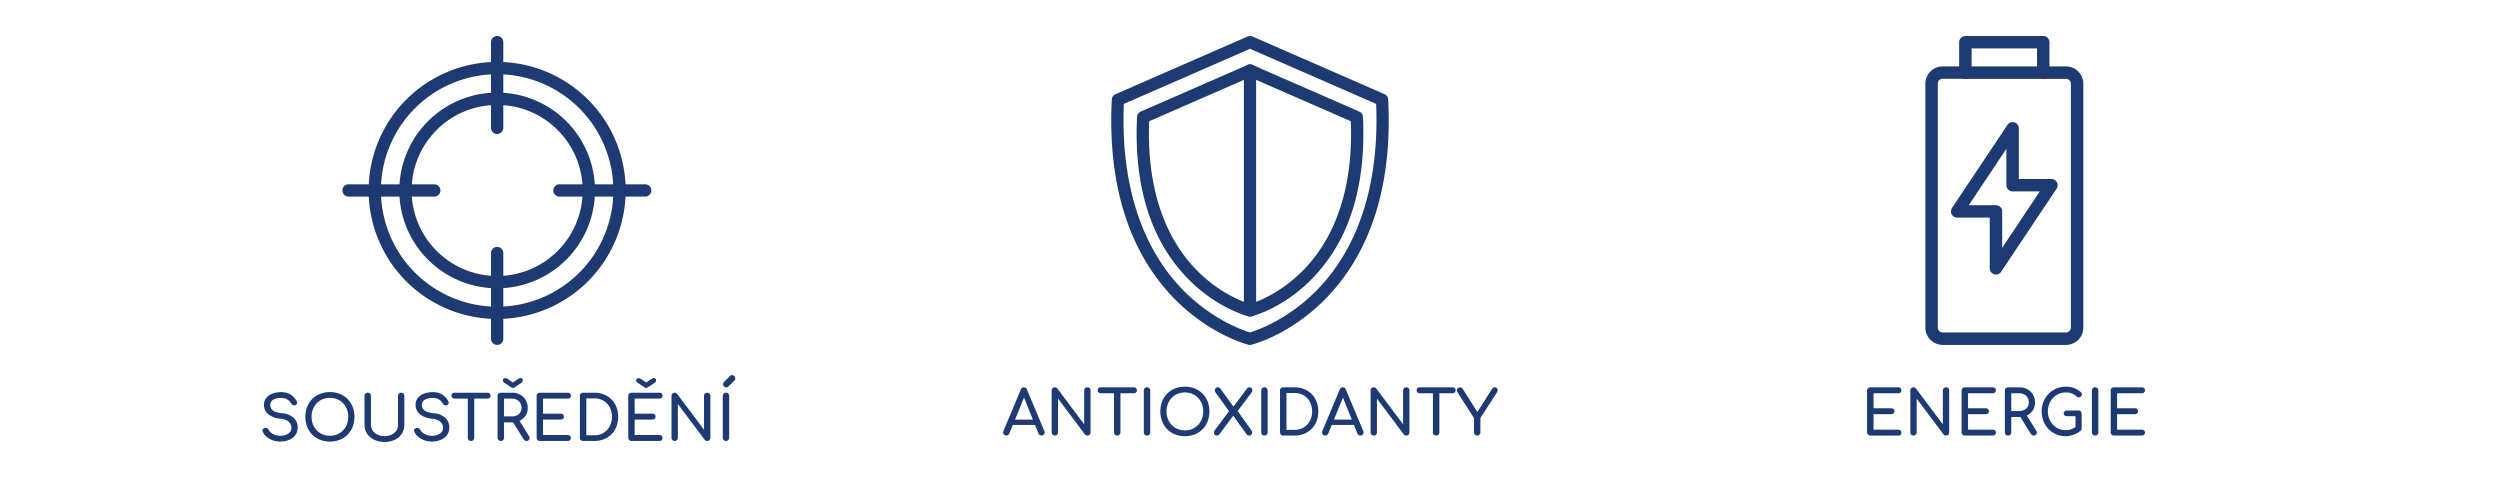 <svg id="Vrstva_1" data-name="Vrstva 1" xmlns="http://www.w3.org/2000/svg" viewBox="0 0 1860 360"><defs><style>.cls-1{fill:#1e3a72;}</style></defs><path class="cls-1" d="M369.88,237.32A95.62,95.62,0,1,1,465.5,141.7,95.73,95.73,0,0,1,369.88,237.32Zm0-182.09a86.47,86.47,0,1,0,86.47,86.47A86.56,86.56,0,0,0,369.88,55.23Z"/><path class="cls-1" d="M369.88,214.49a72.8,72.8,0,1,1,72.8-72.79A72.87,72.87,0,0,1,369.88,214.49Zm0-136.43a63.64,63.64,0,1,0,63.64,63.64A63.71,63.71,0,0,0,369.88,78.06Z"/><path class="cls-1" d="M369.88,99.69a4.58,4.58,0,0,1-4.58-4.58V31.36a4.58,4.58,0,1,1,9.16,0V95.11A4.58,4.58,0,0,1,369.88,99.69Z"/><path class="cls-1" d="M369.88,256.61A4.58,4.58,0,0,1,365.3,252V188.28a4.58,4.58,0,1,1,9.16,0V252A4.58,4.58,0,0,1,369.88,256.61Z"/><path class="cls-1" d="M323.3,146.27H259.55a4.58,4.58,0,1,1,0-9.15H323.3a4.58,4.58,0,0,1,0,9.15Z"/><path class="cls-1" d="M480.22,146.27H416.47a4.58,4.58,0,1,1,0-9.15h63.75a4.58,4.58,0,0,1,0,9.15Z"/><path class="cls-1" d="M208.64,328.53a17.19,17.19,0,0,1-5.61-.92,14.24,14.24,0,0,1-4.64-2.58,10.05,10.05,0,0,1-2.9-3.81,1.81,1.81,0,0,1,0-1.79,2.54,2.54,0,0,1,3.27-.81,2.88,2.88,0,0,1,1.22,1.31,5.91,5.91,0,0,0,1.81,2.12,10.47,10.47,0,0,0,3.06,1.56,11.77,11.77,0,0,0,3.77.6,11.57,11.57,0,0,0,4.06-.69,7.31,7.31,0,0,0,3-2,4.75,4.75,0,0,0,1.14-3.24,6.06,6.06,0,0,0-1.9-4.37c-1.27-1.29-3.37-2.08-6.28-2.39a15.68,15.68,0,0,1-9-3.36,8.76,8.76,0,0,1-3.26-6.94,7.9,7.9,0,0,1,1.7-5.14,10.47,10.47,0,0,1,4.62-3.22,18.13,18.13,0,0,1,6.5-1.1,14,14,0,0,1,4.9.78,11.57,11.57,0,0,1,3.65,2.16,14.13,14.13,0,0,1,2.71,3.26,2.86,2.86,0,0,1,.53,1.91,1.88,1.88,0,0,1-.9,1.4,2.12,2.12,0,0,1-1.88.23,2.6,2.6,0,0,1-1.52-1.19,8.21,8.21,0,0,0-1.79-2.26,8.1,8.1,0,0,0-2.48-1.45,9.72,9.72,0,0,0-3.36-.52,11.11,11.11,0,0,0-5.7,1.26,4.31,4.31,0,0,0-2.29,4,5.23,5.23,0,0,0,.71,2.64,5.65,5.65,0,0,0,2.62,2.19,17.28,17.28,0,0,0,5.49,1.29,14.39,14.39,0,0,1,8.53,3.33,9.46,9.46,0,0,1,3.05,7.33,9.17,9.17,0,0,1-1.08,4.55,9.86,9.86,0,0,1-2.89,3.24,12.75,12.75,0,0,1-4.14,1.95A17.88,17.88,0,0,1,208.64,328.53Z"/><path class="cls-1" d="M245.45,328.53a19.5,19.5,0,0,1-7.4-1.36,16.79,16.79,0,0,1-5.77-3.81,17.47,17.47,0,0,1-3.74-5.84,20,20,0,0,1-1.33-7.42,19.81,19.81,0,0,1,1.33-7.4,17.48,17.48,0,0,1,3.74-5.82,16.79,16.79,0,0,1,5.77-3.81,19.5,19.5,0,0,1,7.4-1.36,19.28,19.28,0,0,1,7.38,1.36,17,17,0,0,1,5.77,3.81,17.25,17.25,0,0,1,3.77,5.82,19.81,19.81,0,0,1,1.33,7.4,20,20,0,0,1-1.33,7.42,17.23,17.23,0,0,1-3.77,5.84,17,17,0,0,1-5.77,3.81A19.28,19.28,0,0,1,245.45,328.53Zm0-4.32a13.73,13.73,0,0,0,5.5-1.08,13.17,13.17,0,0,0,7.17-7.47,16.14,16.14,0,0,0,0-11.13,13.29,13.29,0,0,0-2.83-4.48,12.83,12.83,0,0,0-4.34-3,14.77,14.77,0,0,0-11,0,12.65,12.65,0,0,0-4.32,3,13.94,13.94,0,0,0-2.83,4.48,15.84,15.84,0,0,0,0,11.13,13.83,13.83,0,0,0,2.83,4.48,13,13,0,0,0,4.32,3A13.72,13.72,0,0,0,245.45,324.21Z"/><path class="cls-1" d="M286.23,328.8a17.84,17.84,0,0,1-7.82-1.63,12.77,12.77,0,0,1-5.31-4.53,11.74,11.74,0,0,1-1.9-6.61V294.56a2.26,2.26,0,0,1,.68-1.72,2.39,2.39,0,0,1,4.1,1.72V316a7.56,7.56,0,0,0,1.3,4.38,8.78,8.78,0,0,0,3.64,3,12.4,12.4,0,0,0,5.31,1.08,11.61,11.61,0,0,0,5.12-1.08,8.46,8.46,0,0,0,3.49-3,7.69,7.69,0,0,0,1.27-4.38V294.56a2.27,2.27,0,0,1,.69-1.72,2.32,2.32,0,0,1,1.7-.67,2.24,2.24,0,0,1,1.7.67,2.35,2.35,0,0,1,.64,1.72V316a12,12,0,0,1-1.86,6.61,12.55,12.55,0,0,1-5.17,4.53A16.93,16.93,0,0,1,286.23,328.8Z"/><path class="cls-1" d="M321.43,328.53a17.08,17.08,0,0,1-5.6-.92,14.39,14.39,0,0,1-4.65-2.58,10.13,10.13,0,0,1-2.89-3.81,1.81,1.81,0,0,1,0-1.79,2.52,2.52,0,0,1,3.26-.81,2.78,2.78,0,0,1,1.22,1.31,6,6,0,0,0,1.82,2.12,10.54,10.54,0,0,0,3.05,1.56,11.86,11.86,0,0,0,3.77.6,11.59,11.59,0,0,0,4.07-.69,7.28,7.28,0,0,0,3-2,4.71,4.71,0,0,0,1.15-3.24,6,6,0,0,0-1.91-4.37c-1.27-1.29-3.36-2.08-6.27-2.39-3.8-.37-6.79-1.48-9-3.36a8.77,8.77,0,0,1-3.27-6.94,8,8,0,0,1,1.7-5.14,10.59,10.59,0,0,1,4.62-3.22,18.22,18.22,0,0,1,6.51-1.1,13.94,13.94,0,0,1,4.89.78,11.62,11.62,0,0,1,3.66,2.16,14.39,14.39,0,0,1,2.71,3.26,2.91,2.91,0,0,1,.53,1.91,1.9,1.9,0,0,1-.9,1.4,2.12,2.12,0,0,1-1.88.23,2.57,2.57,0,0,1-1.52-1.19,7.78,7.78,0,0,0-4.27-3.71,9.72,9.72,0,0,0-3.36-.52,11.08,11.08,0,0,0-5.7,1.26,4.32,4.32,0,0,0-2.3,4,5.34,5.34,0,0,0,.71,2.64,5.7,5.7,0,0,0,2.62,2.19,17.42,17.42,0,0,0,5.5,1.29,14.36,14.36,0,0,1,8.52,3.33,9.43,9.43,0,0,1,3.06,7.33,9.17,9.17,0,0,1-1.08,4.55,9.89,9.89,0,0,1-2.9,3.24,12.79,12.79,0,0,1-4.13,1.95A17.89,17.89,0,0,1,321.43,328.53Z"/><path class="cls-1" d="M338.12,296.58a2.24,2.24,0,0,1-1.59-3.79,2.19,2.19,0,0,1,1.59-.62h24.59a2.19,2.19,0,0,1,1.59.62,2.21,2.21,0,0,1-1.59,3.79Zm12.32,31.49a2.36,2.36,0,0,1-2.39-2.39V292.17h4.78v33.51a2.36,2.36,0,0,1-2.39,2.39Z"/><path class="cls-1" d="M372.59,328.07a2.36,2.36,0,0,1-2.39-2.39V294.56a2.27,2.27,0,0,1,.69-1.72,2.34,2.34,0,0,1,1.7-.67h8.28a12.57,12.57,0,0,1,6.11,1.45,10.6,10.6,0,0,1,4.16,4,11.33,11.33,0,0,1,1.49,5.89,10.18,10.18,0,0,1-5.65,9.37,13.13,13.13,0,0,1-6.11,1.38H375v11.45a2.37,2.37,0,0,1-.66,1.7A2.3,2.3,0,0,1,372.59,328.07Zm9-39.49a2,2,0,0,1-1.19-.36l-5.15-3.4a2.43,2.43,0,0,1-1.1-2,1.46,1.46,0,0,1,1.12-1.36,2.88,2.88,0,0,1,2.69.67l3.63,2.43,3.63-2.43c1.17-.8,2.09-1,2.78-.71a1.52,1.52,0,0,1,1,1.4,2.46,2.46,0,0,1-1.1,2l-5.11,3.4A2.2,2.2,0,0,1,381.6,288.58ZM375,309.82h5.89a8.28,8.28,0,0,0,3.72-.8,6.3,6.3,0,0,0,2.53-2.26,6,6,0,0,0,.92-3.28,7,7,0,0,0-.92-3.59,6.5,6.5,0,0,0-2.53-2.43,7.58,7.58,0,0,0-3.72-.88H375Zm16.69,18.25a2.41,2.41,0,0,1-1.17-.28,2.2,2.2,0,0,1-.9-.87l-8.27-13.33,4.64-1.33,7.54,12.13a2.45,2.45,0,0,1,.23,2.51A2.13,2.13,0,0,1,391.67,328.07Z"/><path class="cls-1" d="M401.64,328.07a2.36,2.36,0,0,1-2.39-2.39V294.56a2.27,2.27,0,0,1,.69-1.72,2.34,2.34,0,0,1,1.7-.67h20.78a2.37,2.37,0,0,1,1.7.62,2.15,2.15,0,0,1,.64,1.63,2,2,0,0,1-.64,1.57,2.44,2.44,0,0,1-1.7.59H404v11.17h13.2a2.37,2.37,0,0,1,1.7.62,2.15,2.15,0,0,1,.64,1.59,2.12,2.12,0,0,1-.64,1.58,2.33,2.33,0,0,1-1.7.62H404v11.5h18.39a2.44,2.44,0,0,1,1.7.59,2,2,0,0,1,.64,1.57,2.17,2.17,0,0,1-.64,1.63,2.37,2.37,0,0,1-1.7.62Z"/><path class="cls-1" d="M433.82,328.07a2.36,2.36,0,0,1-2.39-2.39V294.56a2.27,2.27,0,0,1,.69-1.72,2.32,2.32,0,0,1,1.7-.67h8.32a19.1,19.1,0,0,1,7.19,1.31,16.52,16.52,0,0,1,9.31,9.4,20.88,20.88,0,0,1,0,14.45,16.46,16.46,0,0,1-9.31,9.43,19.1,19.1,0,0,1-7.19,1.31Zm2.39-4.23h5.93a13,13,0,0,0,6.82-1.77,12.57,12.57,0,0,0,4.67-4.87,15.74,15.74,0,0,0,0-14.23,12.44,12.44,0,0,0-4.67-4.82,13.11,13.11,0,0,0-6.82-1.75h-5.93Z"/><path class="cls-1" d="M469.81,328.07a2.36,2.36,0,0,1-2.39-2.39V294.56a2.27,2.27,0,0,1,.69-1.72,2.32,2.32,0,0,1,1.7-.67h20.77a2.38,2.38,0,0,1,1.71.62,2.19,2.19,0,0,1,.64,1.63,2.07,2.07,0,0,1-.64,1.57,2.45,2.45,0,0,1-1.71.59H472.2v11.17h13.19a2.35,2.35,0,0,1,1.7.62,2.12,2.12,0,0,1,.65,1.59,2.1,2.1,0,0,1-.65,1.58,2.31,2.31,0,0,1-1.7.62H472.2v11.5h18.38a2.45,2.45,0,0,1,1.71.59,2.07,2.07,0,0,1,.64,1.57,2.21,2.21,0,0,1-.64,1.63,2.38,2.38,0,0,1-1.71.62Zm10.94-39.49a2,2,0,0,1-1.2-.36l-5.14-3.4a2.44,2.44,0,0,1-1.11-2c0-.61.38-1.07,1.13-1.36a2.89,2.89,0,0,1,2.69.67l3.63,2.43,3.63-2.43c1.16-.8,2.09-1,2.78-.71a1.52,1.52,0,0,1,1,1.4,2.44,2.44,0,0,1-1.11,2l-5.1,3.4A2.22,2.22,0,0,1,480.75,288.58Z"/><path class="cls-1" d="M501.94,328.07a2.22,2.22,0,0,1-1.68-.69,2.38,2.38,0,0,1-.67-1.7V294.56a2.33,2.33,0,0,1,.67-1.72,2.25,2.25,0,0,1,1.68-.67,2.32,2.32,0,0,1,1.84.87l20,26.66V294.56a2.27,2.27,0,0,1,.69-1.72,2.32,2.32,0,0,1,1.7-.67,2.24,2.24,0,0,1,1.7.67,2.35,2.35,0,0,1,.64,1.72v31.12a2.4,2.4,0,0,1-.64,1.7,2.22,2.22,0,0,1-1.7.69,2.67,2.67,0,0,1-1-.21,1.92,1.92,0,0,1-.85-.62l-20-26.66v25.1a2.34,2.34,0,0,1-.67,1.7A2.28,2.28,0,0,1,501.94,328.07Z"/><path class="cls-1" d="M540.13,328.07a2.36,2.36,0,0,1-2.39-2.39V294.56a2.27,2.27,0,0,1,.69-1.72,2.38,2.38,0,0,1,4.09,1.72v31.12a2.37,2.37,0,0,1-.66,1.7A2.3,2.3,0,0,1,540.13,328.07Zm.19-39.85a2.25,2.25,0,0,1-1.68-.67,2.28,2.28,0,0,1-.67-1.68,2.21,2.21,0,0,1,.56-1.56l4.5-4.51a2.41,2.41,0,0,1,3.36,0,2.44,2.44,0,0,1,.64,1.7,2.84,2.84,0,0,1-.14.88,1.63,1.63,0,0,1-.5.73l-4.46,4.46A2.19,2.19,0,0,1,540.32,288.22Z"/><path class="cls-1" d="M1537.31,256.61h-92.18a12.88,12.88,0,0,1-12.66-13.06V62.48a12.88,12.88,0,0,1,12.66-13.06h12.5v-18a4.62,4.62,0,0,1,4.62-4.62h57.94a4.61,4.61,0,0,1,4.61,4.62v18h12.51A12.88,12.88,0,0,1,1550,62.48V243.55A12.88,12.88,0,0,1,1537.31,256.61Zm-92.18-198a3.64,3.64,0,0,0-3.42,3.82V243.55a3.64,3.64,0,0,0,3.42,3.82h92.18a3.64,3.64,0,0,0,3.42-3.82V62.48a3.64,3.64,0,0,0-3.42-3.82h-17.12a4.62,4.62,0,0,1-4.62-4.62V36h-48.7V54a4.62,4.62,0,0,1-4.62,4.62Z"/><path class="cls-1" d="M1520.19,58.66h-57.94a4.62,4.62,0,1,1,0-9.24h57.94a4.62,4.62,0,0,1,0,9.24Z"/><path class="cls-1" d="M1485,204.24a4.84,4.84,0,0,1-1.34-.2,4.63,4.63,0,0,1-3.28-4.42v-37.7h-24.27a4.63,4.63,0,0,1-3.84-7.19l41.29-61.81a4.61,4.61,0,0,1,8.45,2.57v37.7h24.28a4.62,4.62,0,0,1,3.84,7.18l-41.29,61.81A4.6,4.6,0,0,1,1485,204.24Zm-20.25-51.56H1485a4.62,4.62,0,0,1,4.62,4.62v27.09l28-42h-20.25a4.62,4.62,0,0,1-4.62-4.62V110.72Z"/><path class="cls-1" d="M1391.5,324.06a2.36,2.36,0,0,1-2.39-2.39V290.55a2.27,2.27,0,0,1,.69-1.72,2.32,2.32,0,0,1,1.7-.67h20.77a2.38,2.38,0,0,1,1.71.62,2.15,2.15,0,0,1,.64,1.63A2,2,0,0,1,1414,292a2.41,2.41,0,0,1-1.71.6h-18.38v11.17h13.19a2.35,2.35,0,0,1,1.7.62,2.11,2.11,0,0,1,.64,1.59,2.09,2.09,0,0,1-.64,1.58,2.31,2.31,0,0,1-1.7.62h-13.19v11.5h18.38a2.4,2.4,0,0,1,1.71.59,2,2,0,0,1,.64,1.57,2.17,2.17,0,0,1-.64,1.63,2.38,2.38,0,0,1-1.71.62Z"/><path class="cls-1" d="M1423.63,324.06a2.24,2.24,0,0,1-1.68-.69,2.38,2.38,0,0,1-.67-1.7V290.55a2.33,2.33,0,0,1,.67-1.72,2.26,2.26,0,0,1,1.68-.67,2.32,2.32,0,0,1,1.84.87l20,26.66V290.55a2.27,2.27,0,0,1,.69-1.72,2.32,2.32,0,0,1,1.7-.67,2.24,2.24,0,0,1,1.7.67,2.35,2.35,0,0,1,.64,1.72v31.12a2.4,2.4,0,0,1-.64,1.7,2.22,2.22,0,0,1-1.7.69,2.67,2.67,0,0,1-1-.21,1.92,1.92,0,0,1-.85-.62l-20-26.66v25.1a2.34,2.34,0,0,1-.67,1.7A2.28,2.28,0,0,1,1423.63,324.06Z"/><path class="cls-1" d="M1461.82,324.06a2.36,2.36,0,0,1-2.39-2.39V290.55a2.27,2.27,0,0,1,.69-1.72,2.34,2.34,0,0,1,1.7-.67h20.78a2.35,2.35,0,0,1,1.7.62,2.16,2.16,0,0,1,.65,1.63,2,2,0,0,1-.65,1.56,2.38,2.38,0,0,1-1.7.6h-18.38v11.17h13.19a2.37,2.37,0,0,1,1.7.62,2.11,2.11,0,0,1,.64,1.59,2.09,2.09,0,0,1-.64,1.58,2.33,2.33,0,0,1-1.7.62h-13.19v11.5h18.38a2.38,2.38,0,0,1,1.7.59,2,2,0,0,1,.65,1.57,2.18,2.18,0,0,1-.65,1.63,2.35,2.35,0,0,1-1.7.62Z"/><path class="cls-1" d="M1494,324.06a2.36,2.36,0,0,1-2.39-2.39V290.55a2.27,2.27,0,0,1,.69-1.72,2.34,2.34,0,0,1,1.7-.67h8.27a12.58,12.58,0,0,1,6.12,1.45,10.67,10.67,0,0,1,4.16,4,11.43,11.43,0,0,1,1.49,5.89,10.18,10.18,0,0,1-5.65,9.37,13.14,13.14,0,0,1-6.12,1.38h-5.88v11.45a2.34,2.34,0,0,1-.67,1.7A2.27,2.27,0,0,1,1494,324.06Zm2.39-18.25h5.88A8.22,8.22,0,0,0,1506,305a6.2,6.2,0,0,0,2.53-2.25,6,6,0,0,0,.91-3.28,7,7,0,0,0-.91-3.59,6.5,6.5,0,0,0-2.53-2.43,7.64,7.64,0,0,0-3.73-.88h-5.88Zm16.69,18.25a2.41,2.41,0,0,1-1.17-.28,2.2,2.2,0,0,1-.9-.87l-8.28-13.33,4.65-1.33,7.53,12.13a2.43,2.43,0,0,1,.24,2.51A2.13,2.13,0,0,1,1513.08,324.06Z"/><path class="cls-1" d="M1536.75,324.52a17.29,17.29,0,0,1-12.62-5.31,18.15,18.15,0,0,1-3.77-5.86,19.3,19.3,0,0,1-1.36-7.26,19,19,0,0,1,1.36-7.2,18.28,18.28,0,0,1,3.77-5.84,17.91,17.91,0,0,1,5.63-3.93,17.06,17.06,0,0,1,7-1.42,18.07,18.07,0,0,1,6.09.92,17.35,17.35,0,0,1,5.12,3,2.65,2.65,0,0,1,.58.58,1.77,1.77,0,0,1,.27.6,2.88,2.88,0,0,1,.07.71,2,2,0,0,1-.62,1.47,2.26,2.26,0,0,1-1.52.64,2.38,2.38,0,0,1-1.67-.6,13.74,13.74,0,0,0-3.52-2.25,12.33,12.33,0,0,0-4.8-.78,12.08,12.08,0,0,0-5.1,1.1,13.46,13.46,0,0,0-4.21,3,14,14,0,0,0-2.83,4.48,15.32,15.32,0,0,0,0,10.94,14.16,14.16,0,0,0,2.83,4.48,13.06,13.06,0,0,0,4.21,3,12.22,12.22,0,0,0,5.1,1.08,12.34,12.34,0,0,0,4.43-.8,17,17,0,0,0,4-2.23,2.41,2.41,0,0,1,1.64-.53,2.05,2.05,0,0,1,1.35.64,2.2,2.2,0,0,1,.55,1.59,2.5,2.5,0,0,1-.16.89,2,2,0,0,1-.57.81,17,17,0,0,1-5.29,3A18.06,18.06,0,0,1,1536.75,324.52Zm12-5.7-4.59-.92v-8.23h-6.35a2.51,2.51,0,0,1-1.7-.6,1.9,1.9,0,0,1-.69-1.51,1.92,1.92,0,0,1,.69-1.52,2.51,2.51,0,0,1,1.7-.6h8.6a2.24,2.24,0,0,1,1.7.67,2.36,2.36,0,0,1,.64,1.72Z"/><path class="cls-1" d="M1558.76,324.06a2.36,2.36,0,0,1-2.39-2.39V290.55a2.27,2.27,0,0,1,.69-1.72,2.39,2.39,0,0,1,4.1,1.72v31.12a2.38,2.38,0,0,1-.67,1.7A2.3,2.3,0,0,1,1558.76,324.06Z"/><path class="cls-1" d="M1572.74,324.06a2.36,2.36,0,0,1-2.39-2.39V290.55a2.27,2.27,0,0,1,.69-1.72,2.32,2.32,0,0,1,1.7-.67h20.77a2.35,2.35,0,0,1,1.7.62,2.16,2.16,0,0,1,.65,1.63,2,2,0,0,1-.65,1.56,2.38,2.38,0,0,1-1.7.6h-18.38v11.17h13.19a2.37,2.37,0,0,1,1.7.62,2.11,2.11,0,0,1,.64,1.59,2.09,2.09,0,0,1-.64,1.58,2.33,2.33,0,0,1-1.7.62h-13.19v11.5h18.38a2.38,2.38,0,0,1,1.7.59,2,2,0,0,1,.65,1.57,2.18,2.18,0,0,1-.65,1.63,2.35,2.35,0,0,1-1.7.62Z"/><path class="cls-1" d="M930,256.61a5,5,0,0,1-1.09-.13c-1.13-.28-28-7.13-54.15-33.21-15.29-15.26-27.13-34-35.19-55.64-10-26.89-14.18-58.38-12.39-93.61a4.54,4.54,0,0,1,2.72-3.94l98.28-42.92a4.6,4.6,0,0,1,3.64,0l98.28,42.92a4.54,4.54,0,0,1,2.72,3.94c1.79,35.23-2.38,66.72-12.39,93.61-8.06,21.66-19.9,40.38-35.19,55.64-26.13,26.08-53,32.93-54.15,33.21A5,5,0,0,1,930,256.61ZM836.15,77.3c-2.45,59.18,13,107.26,44.69,139.16,21.49,21.61,44,29.31,49.16,30.86,5.15-1.55,27.67-9.24,49.16-30.86,31.72-31.9,47.14-80,44.69-139.16L930,36.31Z"/><path class="cls-1" d="M930,235.49a4.45,4.45,0,0,1-1.09-.13c-.92-.23-22.9-5.82-44.2-27.08A125.06,125.06,0,0,1,856.05,163c-8.13-21.85-11.52-47.44-10.07-76a4.55,4.55,0,0,1,2.73-4l79.47-34.7a4.52,4.52,0,0,1,3.64,0L1011.29,83a4.55,4.55,0,0,1,2.73,4c1.45,28.6-1.94,54.19-10.07,76a125.06,125.06,0,0,1-28.66,45.31c-21.3,21.26-43.28,26.85-44.2,27.08A4.45,4.45,0,0,1,930,235.49ZM855,90.2C853.1,137.52,865.47,176,890.8,201.47c16.93,17.07,34.68,23.33,39.2,24.73,4.51-1.39,22.26-7.66,39.2-24.73C994.53,176,1006.9,137.52,1005,90.2L930,57.43Z"/><path class="cls-1" d="M930,235.49a4.56,4.56,0,0,1-4.56-4.55V52.46a4.56,4.56,0,1,1,9.12,0V230.94A4.56,4.56,0,0,1,930,235.49Z"/><path class="cls-1" d="M748.72,324.06a2.2,2.2,0,0,1-2-1.11,2.35,2.35,0,0,1-.14-2.34l12.92-30.84a2.34,2.34,0,0,1,2.25-1.61,2.24,2.24,0,0,1,2.25,1.61l13,30.93a2.4,2.4,0,0,1-.16,2.32,2.22,2.22,0,0,1-2,1,2.44,2.44,0,0,1-1.31-.39,2.2,2.2,0,0,1-.89-1.08l-11.4-28.32h1.28l-11.58,28.32a2.28,2.28,0,0,1-.94,1.1A2.41,2.41,0,0,1,748.72,324.06Zm2.43-7.91L753,312.2h18l1.84,3.95Z"/><path class="cls-1" d="M784.8,324.06a2.22,2.22,0,0,1-1.68-.69,2.34,2.34,0,0,1-.67-1.7V290.55a2.29,2.29,0,0,1,.67-1.72,2.25,2.25,0,0,1,1.68-.67,2.32,2.32,0,0,1,1.84.87l20,26.66V290.55a2.27,2.27,0,0,1,.69-1.72,2.31,2.31,0,0,1,1.7-.67,2.24,2.24,0,0,1,1.7.67,2.35,2.35,0,0,1,.64,1.72v31.12a2.4,2.4,0,0,1-.64,1.7,2.22,2.22,0,0,1-1.7.69,2.67,2.67,0,0,1-1-.21,1.92,1.92,0,0,1-.85-.62l-20-26.66v25.1a2.38,2.38,0,0,1-.67,1.7A2.3,2.3,0,0,1,784.8,324.06Z"/><path class="cls-1" d="M818.9,292.57a2.15,2.15,0,0,1-1.58-.62,2.34,2.34,0,0,1,0-3.17,2.15,2.15,0,0,1,1.58-.62h24.59a2.21,2.21,0,1,1,0,4.41Zm12.32,31.49a2.36,2.36,0,0,1-2.39-2.39V288.16h4.78v33.51a2.36,2.36,0,0,1-2.39,2.39Z"/><path class="cls-1" d="M853.38,324.06a2.36,2.36,0,0,1-2.39-2.39V290.55a2.27,2.27,0,0,1,.69-1.72,2.38,2.38,0,0,1,4.09,1.72v31.12a2.38,2.38,0,0,1-.67,1.7A2.28,2.28,0,0,1,853.38,324.06Z"/><path class="cls-1" d="M881.55,324.52a19.69,19.69,0,0,1-7.4-1.36,16.7,16.7,0,0,1-5.77-3.81,17.31,17.31,0,0,1-3.74-5.84,21.19,21.19,0,0,1,0-14.83,17.38,17.38,0,0,1,3.74-5.81,16.86,16.86,0,0,1,5.77-3.82,19.69,19.69,0,0,1,7.4-1.35,19.47,19.47,0,0,1,7.38,1.35,17,17,0,0,1,9.54,9.63,21.33,21.33,0,0,1,0,14.83,16.87,16.87,0,0,1-9.54,9.65A19.47,19.47,0,0,1,881.55,324.52Zm0-4.32a13.77,13.77,0,0,0,5.5-1.08,13.17,13.17,0,0,0,7.17-7.47,16.29,16.29,0,0,0,0-11.13,13.34,13.34,0,0,0-2.83-4.48,12.93,12.93,0,0,0-4.34-3,14.77,14.77,0,0,0-11,0,12.65,12.65,0,0,0-4.32,3,13.83,13.83,0,0,0-2.83,4.48,15.84,15.84,0,0,0,0,11.13,13.83,13.83,0,0,0,2.83,4.48,13,13,0,0,0,4.32,3A13.72,13.72,0,0,0,881.55,320.2Z"/><path class="cls-1" d="M905.32,324.06a1.94,1.94,0,0,1-1.61-.67,2.34,2.34,0,0,1-.55-1.56,2.63,2.63,0,0,1,.55-1.63l11.58-15.45,2.07-1.84,10.57-14.06a2.22,2.22,0,0,1,1.7-.69,2,2,0,0,1,1.52.6,2.27,2.27,0,0,1,.6,1.47,2.75,2.75,0,0,1-.51,1.7l-11.17,14.89-2,1.75L907,323.37A2.25,2.25,0,0,1,905.32,324.06Zm24,0a2.38,2.38,0,0,1-1-.21,2.26,2.26,0,0,1-.8-.67l-10.71-14.84-1.7-1.43-10.8-15a2.22,2.22,0,0,1-.47-1.61,2.74,2.74,0,0,1,.67-1.52,2.31,2.31,0,0,1,3.24.05L918,303l1.74,1.42,11.36,15.77a2.5,2.5,0,0,1,.5,1.65,2.45,2.45,0,0,1-.62,1.56A2,2,0,0,1,929.36,324.06Z"/><path class="cls-1" d="M940.75,324.06a2.36,2.36,0,0,1-2.39-2.39V290.55a2.27,2.27,0,0,1,.69-1.72,2.39,2.39,0,0,1,4.1,1.72v31.12a2.38,2.38,0,0,1-.67,1.7A2.3,2.3,0,0,1,940.75,324.06Z"/><path class="cls-1" d="M954.73,324.06a2.36,2.36,0,0,1-2.39-2.39V290.55a2.27,2.27,0,0,1,.69-1.72,2.32,2.32,0,0,1,1.7-.67h8.32a19.1,19.1,0,0,1,7.19,1.31,16.47,16.47,0,0,1,5.63,3.72,16.72,16.72,0,0,1,3.68,5.68,19.43,19.43,0,0,1,1.28,7.21,19.72,19.72,0,0,1-1.28,7.25,16.55,16.55,0,0,1-9.31,9.42,19.1,19.1,0,0,1-7.19,1.31Zm2.39-4.23h5.93a13,13,0,0,0,6.82-1.77,12.64,12.64,0,0,0,4.67-4.87,15.74,15.74,0,0,0,0-14.23,12.53,12.53,0,0,0-4.67-4.83,13.21,13.21,0,0,0-6.82-1.74h-5.93Z"/><path class="cls-1" d="M986,324.06a2.19,2.19,0,0,1-2-1.11,2.35,2.35,0,0,1-.14-2.34l12.92-30.84a2.32,2.32,0,0,1,2.25-1.61,2.24,2.24,0,0,1,2.25,1.61l13,30.93a2.4,2.4,0,0,1-.16,2.32,2.22,2.22,0,0,1-2,1,2.44,2.44,0,0,1-1.31-.39,2.2,2.2,0,0,1-.89-1.08l-11.4-28.32h1.28l-11.58,28.32a2.28,2.28,0,0,1-.94,1.1A2.44,2.44,0,0,1,986,324.06Zm2.44-7.91,1.84-3.95h18l1.84,3.95Z"/><path class="cls-1" d="M1022.07,324.06a2.22,2.22,0,0,1-1.68-.69,2.34,2.34,0,0,1-.67-1.7V290.55a2.29,2.29,0,0,1,.67-1.72,2.25,2.25,0,0,1,1.68-.67,2.33,2.33,0,0,1,1.84.87l20,26.66V290.55a2.23,2.23,0,0,1,.69-1.72,2.3,2.3,0,0,1,1.69-.67,2.25,2.25,0,0,1,1.71.67,2.35,2.35,0,0,1,.64,1.72v31.12a2.4,2.4,0,0,1-.64,1.7,2.23,2.23,0,0,1-1.71.69,2.66,2.66,0,0,1-1-.21,1.87,1.87,0,0,1-.85-.62l-20-26.66v25.1a2.38,2.38,0,0,1-.67,1.7A2.3,2.3,0,0,1,1022.07,324.06Z"/><path class="cls-1" d="M1056.17,292.57a2.19,2.19,0,0,1-1.59-.62,2.36,2.36,0,0,1,0-3.17,2.19,2.19,0,0,1,1.59-.62h24.59a2.12,2.12,0,0,1,2.21,2.21,2.15,2.15,0,0,1-.62,1.58,2.17,2.17,0,0,1-1.59.62Zm12.32,31.49a2.36,2.36,0,0,1-2.39-2.39V288.16h4.78v33.51a2.36,2.36,0,0,1-2.39,2.39Z"/><path class="cls-1" d="M1099,324.06a2.25,2.25,0,0,1-1.65-.69,2.32,2.32,0,0,1-.69-1.7V311l-12.28-19.08a2.62,2.62,0,0,1-.46-1.81,2.14,2.14,0,0,1,.81-1.38,2.42,2.42,0,0,1,1.54-.53,2,2,0,0,1,1.24.34,3.75,3.75,0,0,1,.87,1L1100.07,308h-1.84l11.86-18.71a2.61,2.61,0,0,1,.87-.85,2.4,2.4,0,0,1,1.24-.3,1.85,1.85,0,0,1,1.38.57,2.43,2.43,0,0,1,.65,1.43,2.69,2.69,0,0,1-.46,1.72L1101.4,311v10.71a2.36,2.36,0,0,1-2.39,2.39Z"/></svg>